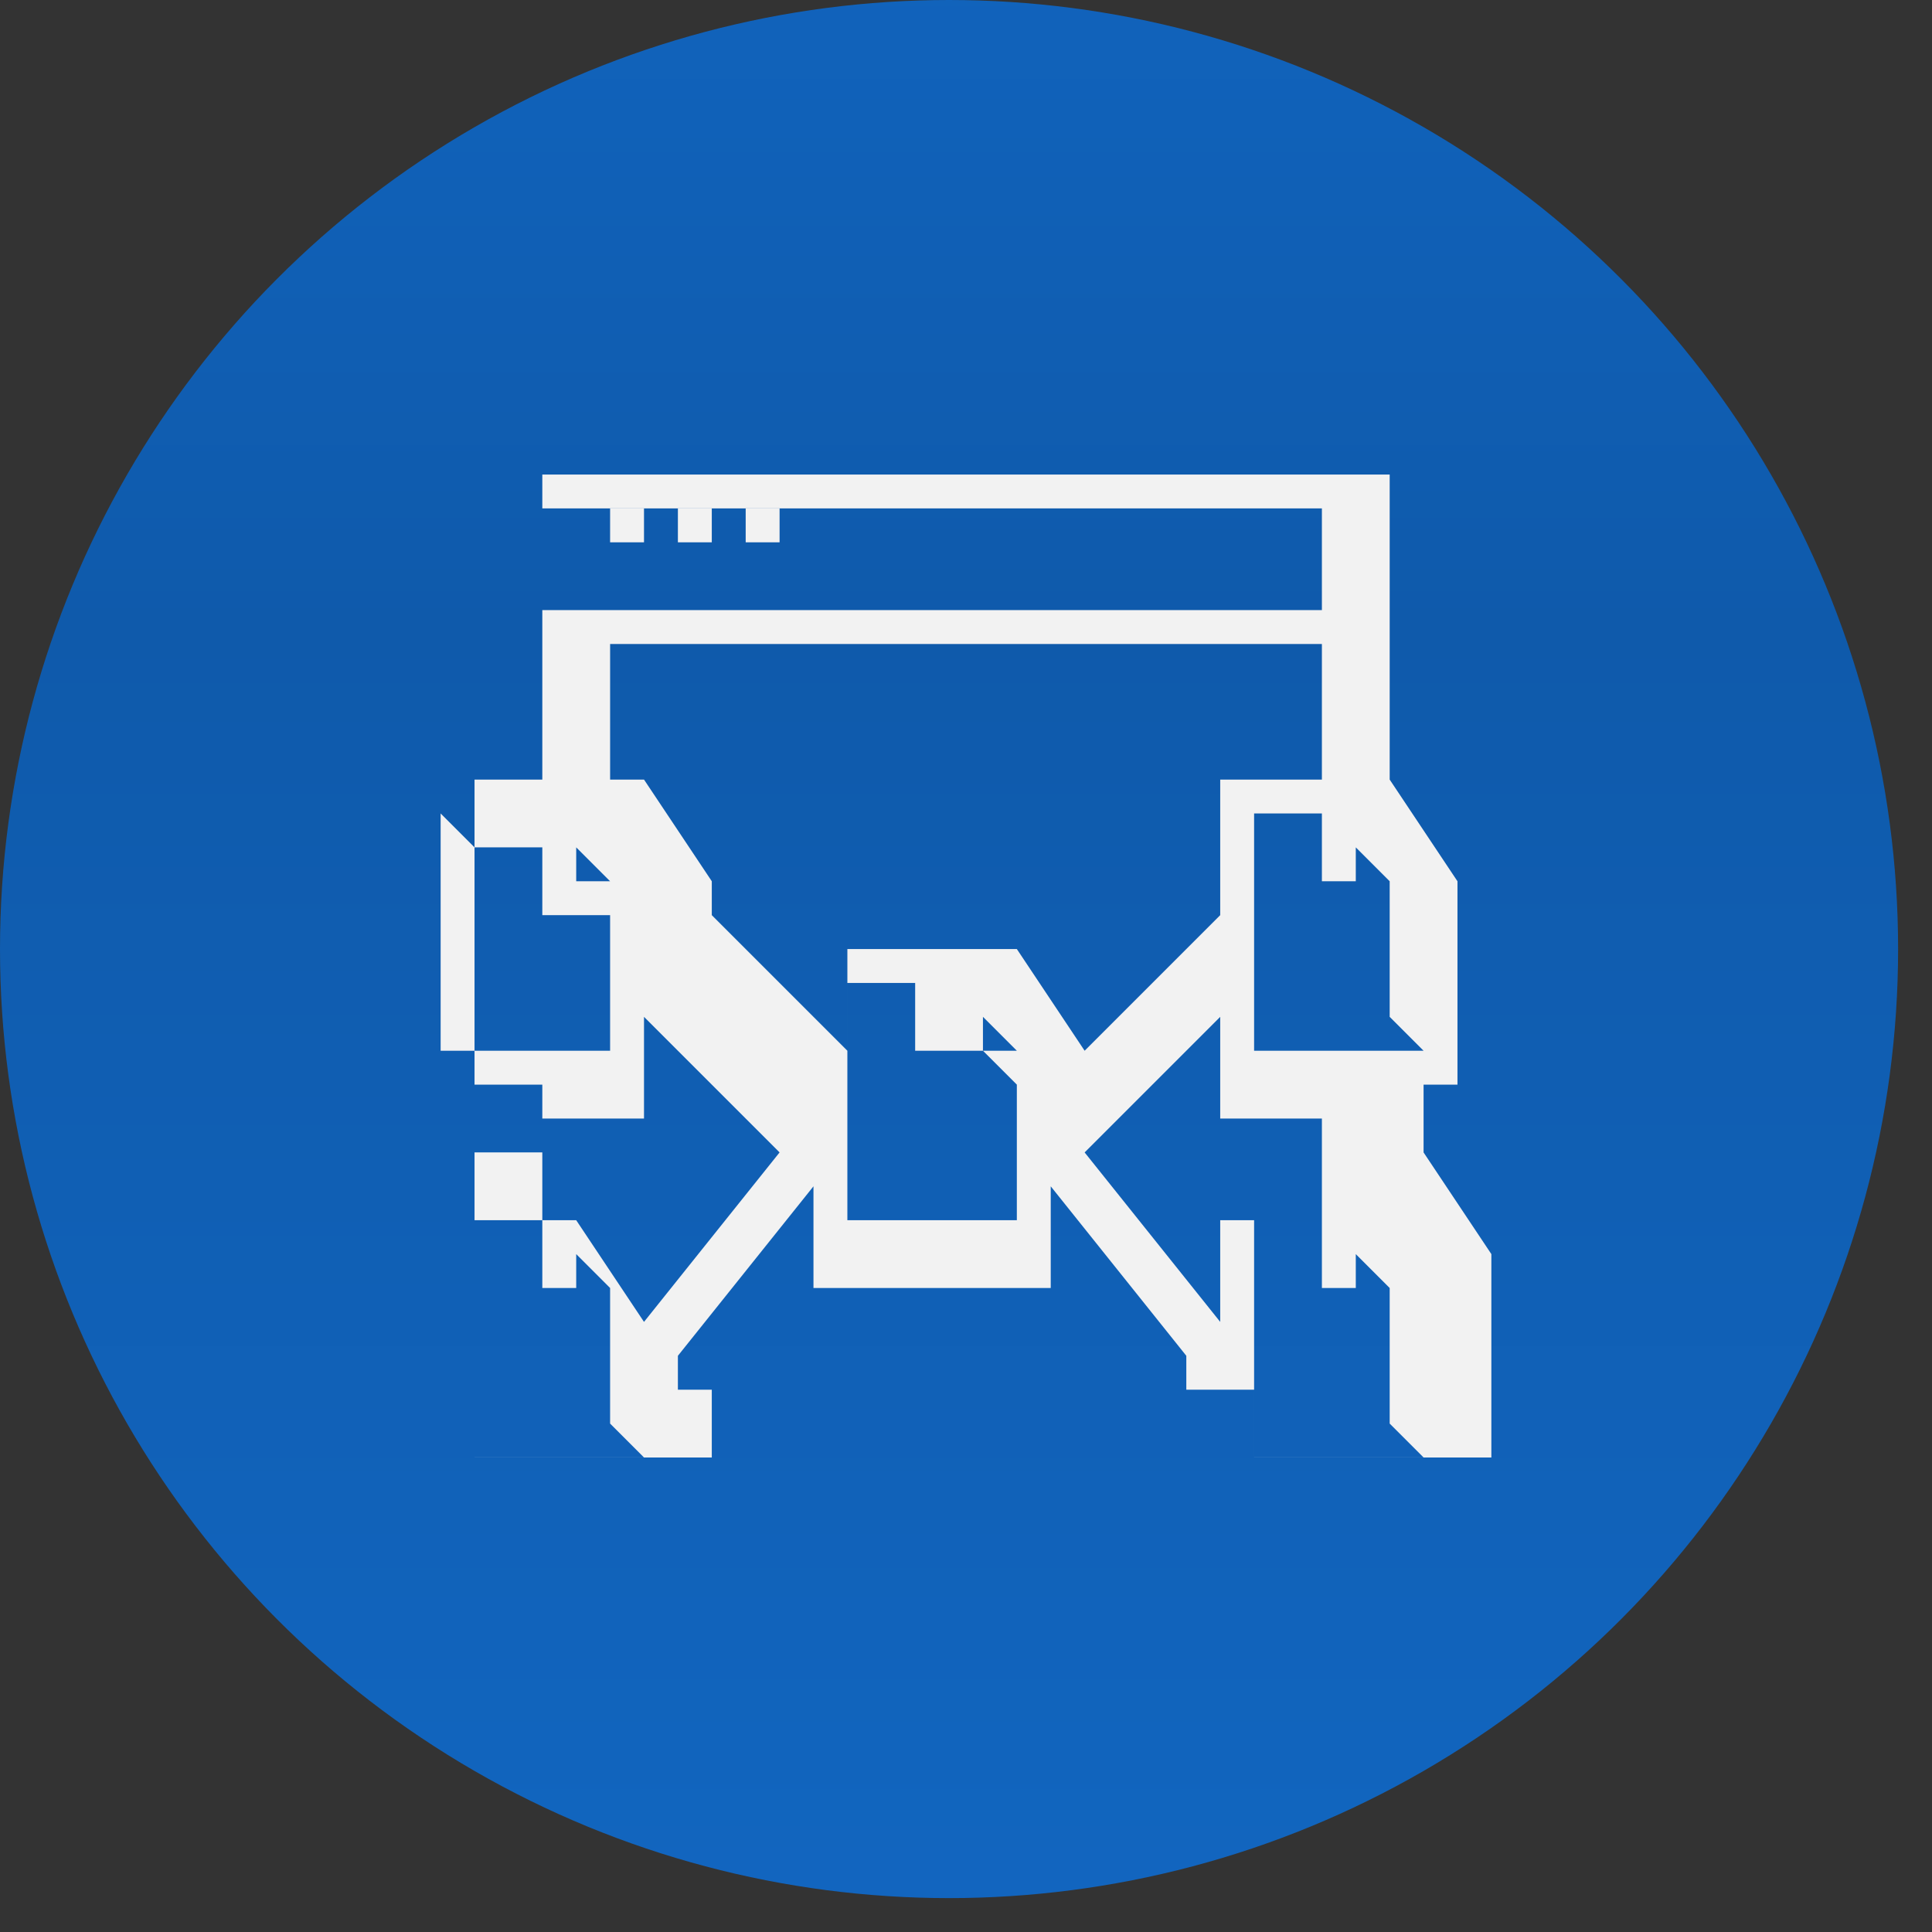 <?xml version="1.0" encoding="UTF-8"?>
<!DOCTYPE svg PUBLIC "-//W3C//DTD SVG 1.1//EN" "http://www.w3.org/Graphics/SVG/1.1/DTD/svg11.dtd">
<!-- Creator: CorelDRAW X5 -->
<svg xmlns="http://www.w3.org/2000/svg" xml:space="preserve" width="0.367in" height="0.367in" style="shape-rendering:geometricPrecision; text-rendering:geometricPrecision; image-rendering:optimizeQuality; fill-rule:evenodd; clip-rule:evenodd"
viewBox="0 0 0.057 0.057"
 xmlns:xlink="http://www.w3.org/1999/xlink">
 <rect x="0" y="0" width="0.057" height="0.057" fill="#333333" stroke="none"/>
 <defs>
  <style type="text/css">
   <![CDATA[
    .fil1 {fill:#F2F2F2}
    .fil0 {fill:url(#id0)}
   ]]>
  </style>
  <linearGradient id="id0" gradientUnits="userSpaceOnUse" x1="0.028" y1="0" x2="0.028" y2="0.057">
   <stop offset="0" style="stop-color:#1269C7"/>
   <stop offset="0.38" style="stop-color:#0F5AAB"/>
   <stop offset="0.878" style="stop-color:#1267C2"/>
   <stop offset="1" style="stop-color:#0F5AAB"/>
  </linearGradient>
 </defs>
 <g id="Layer_x0020_1">
  <g id="_309715464">
   <circle id="_399797792" class="fil0" cx="0.028" cy="0.028" r="0.028"/>
   <g>
    <rect id="_399797600" class="fil1" x="0.018" y="0.015" width="0.001" height="0.001"/>
    <rect id="_399797504" class="fil1" x="0.02" y="0.015" width="0.001" height="0.001"/>
    <rect id="_399797384" class="fil1" x="0.022" y="0.015" width="0.001" height="0.001"/>
    <path id="_399797336" class="fil1" d="M0.043 0.032l0 -0.006 -0.002 -0.003 -0 0 0 -0.009 -0.025 0 0 0.009 -0.002 0 0 0.009 0.002 0 0 0.002 -0.002 0 0 0.009 0.007 0 0 -0.002 0.016 0 0 0.002 0.007 0 0 -0.006 -0.002 -0.003 -0 0 0 -0.002 0.002 0zm-0.001 -0.001l-0.005 0 0 -0.007 0.002 0 0 0.002 0.002 0 0 0.004zm-0.001 -0.005l-0.001 0 0 -0.001 0.001 0.001zm-0.002 -0.011l0 0.003 -0.023 0 0 -0.003 0.023 0zm-0.023 0.004l0.023 0 0 0.004 -0.003 0 0 0.004 -0.004 0.004 0 -0 -0.002 -0.003 -0.005 0 0 0.003 -0.004 -0.004 0 -0.001 -0.002 -0.003 -0.001 0 0 -0.004zm0.014 0.013l0 0.004 -0.005 0 0 -0.007 0.002 0 0 0.002 0.002 0zm-0.001 -0.001l0 -0.001 0.001 0.001 -0.001 0zm-0.011 -0.005l-0.001 0 0 -0.001 0.001 0.001zm-0.004 -0.001l0.002 0 0 0.002 0.002 0 0 0.004 -0.005 0 0 -0.007zm0.002 0.008l0.003 0 0 -0.003 0.004 0.004 -0.004 0.005 0 -0 -0.002 -0.003 -0.001 0 0 -0.002zm0.002 0.005l-0.001 0 0 -0.001 0.001 0.001zm0.001 0.005l-0.005 0 0 -0.007 0.002 0 0 0.002 0.002 0 0 0.004zm0.001 -0.002l0 -0.001 0.004 -0.005 0 0.003 0.007 0 0 -0.003 0.004 0.005 0 0.001 -0.016 0zm0.022 0.002l-0.005 0 0 -0.007 0.002 0 0 0.002 0.002 0 0 0.004zm-0.001 -0.005l-0.001 0 0 -0.001 0.001 0.001zm-0.002 -0.002l-0.003 0 0 0.003 -0.004 -0.005 0.004 -0.004 0 0.003 0.003 0 0 0.002z"/>
   </g>
  </g>
 </g>
</svg>
